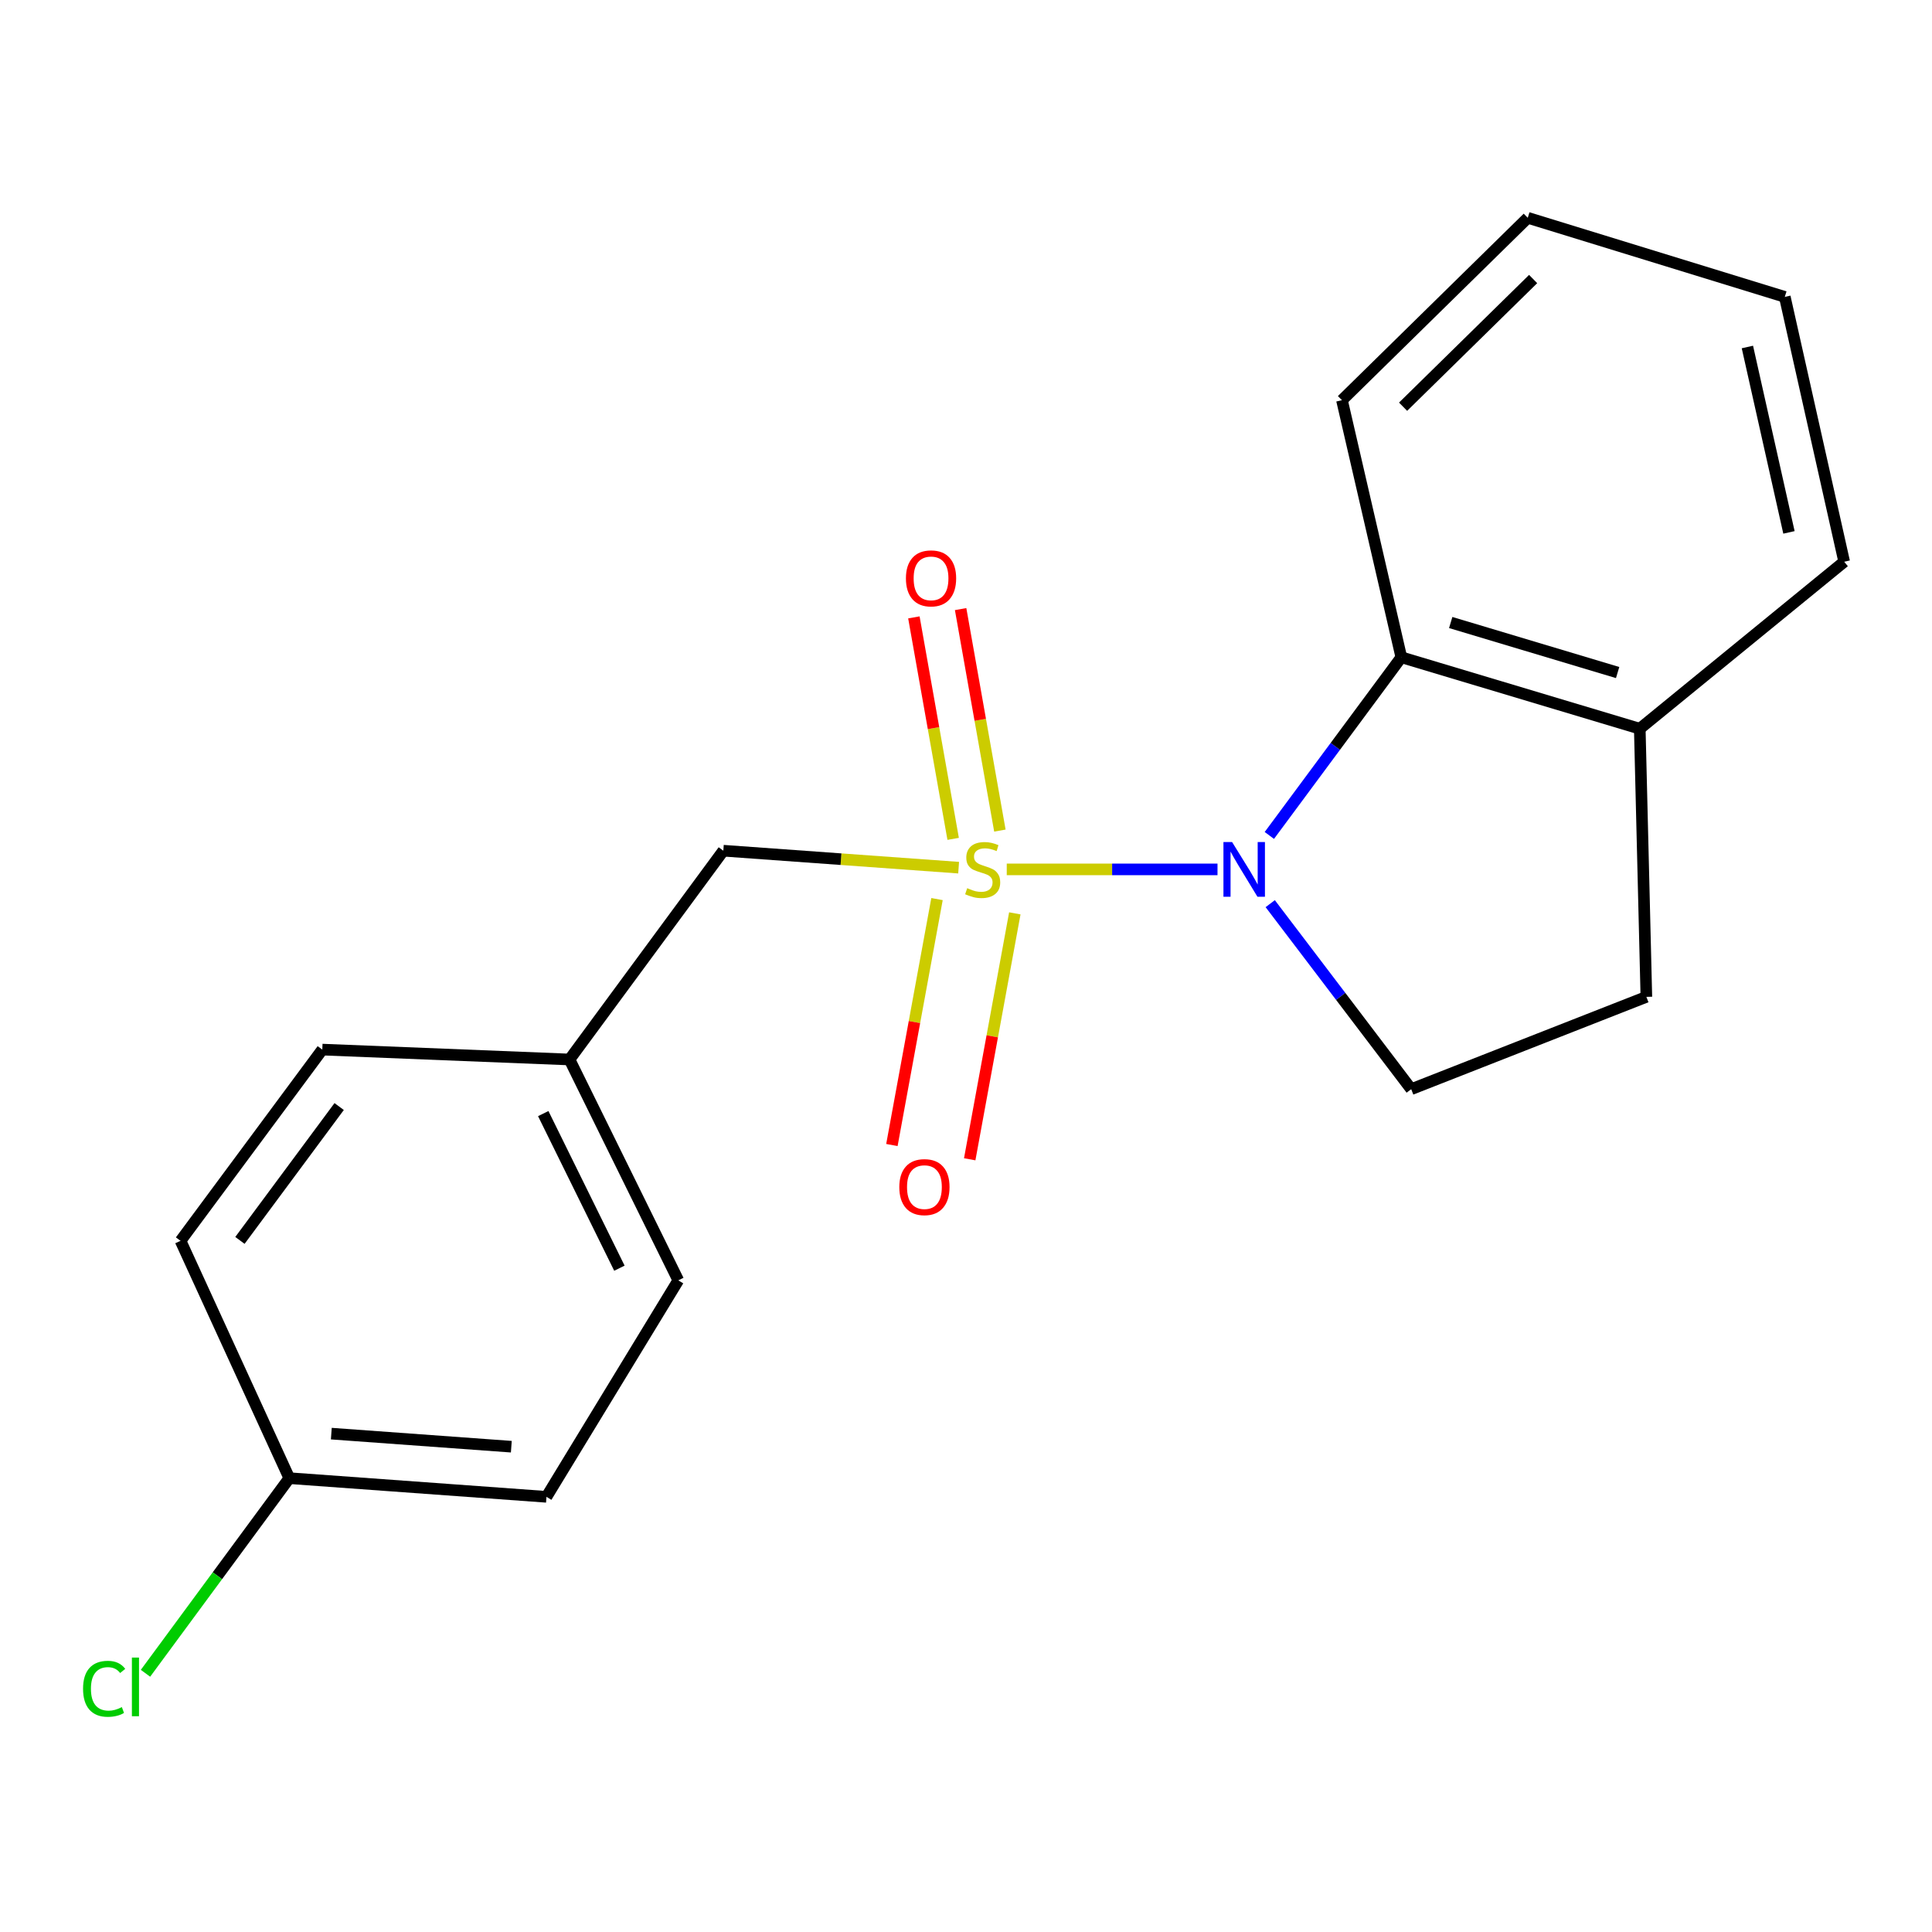 <?xml version='1.0' encoding='iso-8859-1'?>
<svg version='1.1' baseProfile='full'
              xmlns='http://www.w3.org/2000/svg'
                      xmlns:rdkit='http://www.rdkit.org/xml'
                      xmlns:xlink='http://www.w3.org/1999/xlink'
                  xml:space='preserve'
width='1000px' height='1000px' viewBox='0 0 1000 1000'>
<!-- END OF HEADER -->
<rect style='opacity:1.0;fill:#FFFFFF;stroke:none' width='1000' height='1000' x='0' y='0'> </rect>
<path class='bond-0' d='M 521.092,449.999 L 575.636,449.999' style='fill:none;fill-rule:evenodd;stroke:#CCCC00;stroke-width:6px;stroke-linecap:butt;stroke-linejoin:miter;stroke-opacity:1' />
<path class='bond-0' d='M 575.636,449.999 L 630.18,449.999' style='fill:none;fill-rule:evenodd;stroke:#0000FF;stroke-width:6px;stroke-linecap:butt;stroke-linejoin:miter;stroke-opacity:1' />
<path class='bond-3' d='M 496.184,449.102 L 435.291,444.712' style='fill:none;fill-rule:evenodd;stroke:#CCCC00;stroke-width:6px;stroke-linecap:butt;stroke-linejoin:miter;stroke-opacity:1' />
<path class='bond-3' d='M 435.291,444.712 L 374.397,440.322' style='fill:none;fill-rule:evenodd;stroke:#000000;stroke-width:6px;stroke-linecap:butt;stroke-linejoin:miter;stroke-opacity:1' />
<path class='bond-4' d='M 484.996,465.363 L 473.322,529.011' style='fill:none;fill-rule:evenodd;stroke:#CCCC00;stroke-width:6px;stroke-linecap:butt;stroke-linejoin:miter;stroke-opacity:1' />
<path class='bond-4' d='M 473.322,529.011 L 461.647,592.659' style='fill:none;fill-rule:evenodd;stroke:#FF0000;stroke-width:6px;stroke-linecap:butt;stroke-linejoin:miter;stroke-opacity:1' />
<path class='bond-4' d='M 525.269,472.75 L 513.595,536.398' style='fill:none;fill-rule:evenodd;stroke:#CCCC00;stroke-width:6px;stroke-linecap:butt;stroke-linejoin:miter;stroke-opacity:1' />
<path class='bond-4' d='M 513.595,536.398 L 501.92,600.046' style='fill:none;fill-rule:evenodd;stroke:#FF0000;stroke-width:6px;stroke-linecap:butt;stroke-linejoin:miter;stroke-opacity:1' />
<path class='bond-5' d='M 517.541,429.908 L 507.378,372.588' style='fill:none;fill-rule:evenodd;stroke:#CCCC00;stroke-width:6px;stroke-linecap:butt;stroke-linejoin:miter;stroke-opacity:1' />
<path class='bond-5' d='M 507.378,372.588 L 497.215,315.267' style='fill:none;fill-rule:evenodd;stroke:#FF0000;stroke-width:6px;stroke-linecap:butt;stroke-linejoin:miter;stroke-opacity:1' />
<path class='bond-5' d='M 493.351,434.197 L 483.188,376.877' style='fill:none;fill-rule:evenodd;stroke:#CCCC00;stroke-width:6px;stroke-linecap:butt;stroke-linejoin:miter;stroke-opacity:1' />
<path class='bond-5' d='M 483.188,376.877 L 473.025,319.556' style='fill:none;fill-rule:evenodd;stroke:#FF0000;stroke-width:6px;stroke-linecap:butt;stroke-linejoin:miter;stroke-opacity:1' />
<path class='bond-1' d='M 657.011,432.423 L 691.167,386.311' style='fill:none;fill-rule:evenodd;stroke:#0000FF;stroke-width:6px;stroke-linecap:butt;stroke-linejoin:miter;stroke-opacity:1' />
<path class='bond-1' d='M 691.167,386.311 L 725.322,340.198' style='fill:none;fill-rule:evenodd;stroke:#000000;stroke-width:6px;stroke-linecap:butt;stroke-linejoin:miter;stroke-opacity:1' />
<path class='bond-2' d='M 657.467,467.731 L 693.954,515.744' style='fill:none;fill-rule:evenodd;stroke:#0000FF;stroke-width:6px;stroke-linecap:butt;stroke-linejoin:miter;stroke-opacity:1' />
<path class='bond-2' d='M 693.954,515.744 L 730.44,563.758' style='fill:none;fill-rule:evenodd;stroke:#000000;stroke-width:6px;stroke-linecap:butt;stroke-linejoin:miter;stroke-opacity:1' />
<path class='bond-6' d='M 725.322,340.198 L 848.744,377.185' style='fill:none;fill-rule:evenodd;stroke:#000000;stroke-width:6px;stroke-linecap:butt;stroke-linejoin:miter;stroke-opacity:1' />
<path class='bond-6' d='M 750.888,322.214 L 837.283,348.104' style='fill:none;fill-rule:evenodd;stroke:#000000;stroke-width:6px;stroke-linecap:butt;stroke-linejoin:miter;stroke-opacity:1' />
<path class='bond-15' d='M 725.322,340.198 L 694.6,207.141' style='fill:none;fill-rule:evenodd;stroke:#000000;stroke-width:6px;stroke-linecap:butt;stroke-linejoin:miter;stroke-opacity:1' />
<path class='bond-7' d='M 730.44,563.758 L 852.156,515.975' style='fill:none;fill-rule:evenodd;stroke:#000000;stroke-width:6px;stroke-linecap:butt;stroke-linejoin:miter;stroke-opacity:1' />
<path class='bond-8' d='M 374.397,440.322 L 294.773,548.39' style='fill:none;fill-rule:evenodd;stroke:#000000;stroke-width:6px;stroke-linecap:butt;stroke-linejoin:miter;stroke-opacity:1' />
<path class='bond-16' d='M 848.744,377.185 L 954.545,290.751' style='fill:none;fill-rule:evenodd;stroke:#000000;stroke-width:6px;stroke-linecap:butt;stroke-linejoin:miter;stroke-opacity:1' />
<path class='bond-19' d='M 848.744,377.185 L 852.156,515.975' style='fill:none;fill-rule:evenodd;stroke:#000000;stroke-width:6px;stroke-linecap:butt;stroke-linejoin:miter;stroke-opacity:1' />
<path class='bond-11' d='M 294.773,548.39 L 166.82,543.271' style='fill:none;fill-rule:evenodd;stroke:#000000;stroke-width:6px;stroke-linecap:butt;stroke-linejoin:miter;stroke-opacity:1' />
<path class='bond-12' d='M 294.773,548.39 L 351.086,662.708' style='fill:none;fill-rule:evenodd;stroke:#000000;stroke-width:6px;stroke-linecap:butt;stroke-linejoin:miter;stroke-opacity:1' />
<path class='bond-12' d='M 281.182,576.393 L 320.601,656.416' style='fill:none;fill-rule:evenodd;stroke:#000000;stroke-width:6px;stroke-linecap:butt;stroke-linejoin:miter;stroke-opacity:1' />
<path class='bond-9' d='M 149.746,765.097 L 282.845,774.76' style='fill:none;fill-rule:evenodd;stroke:#000000;stroke-width:6px;stroke-linecap:butt;stroke-linejoin:miter;stroke-opacity:1' />
<path class='bond-9' d='M 171.49,742.044 L 264.659,748.808' style='fill:none;fill-rule:evenodd;stroke:#000000;stroke-width:6px;stroke-linecap:butt;stroke-linejoin:miter;stroke-opacity:1' />
<path class='bond-10' d='M 149.746,765.097 L 112.525,815.593' style='fill:none;fill-rule:evenodd;stroke:#000000;stroke-width:6px;stroke-linecap:butt;stroke-linejoin:miter;stroke-opacity:1' />
<path class='bond-10' d='M 112.525,815.593 L 75.304,866.089' style='fill:none;fill-rule:evenodd;stroke:#00CC00;stroke-width:6px;stroke-linecap:butt;stroke-linejoin:miter;stroke-opacity:1' />
<path class='bond-20' d='M 149.746,765.097 L 93.447,642.249' style='fill:none;fill-rule:evenodd;stroke:#000000;stroke-width:6px;stroke-linecap:butt;stroke-linejoin:miter;stroke-opacity:1' />
<path class='bond-13' d='M 166.82,543.271 L 93.447,642.249' style='fill:none;fill-rule:evenodd;stroke:#000000;stroke-width:6px;stroke-linecap:butt;stroke-linejoin:miter;stroke-opacity:1' />
<path class='bond-13' d='M 175.55,572.748 L 124.189,642.032' style='fill:none;fill-rule:evenodd;stroke:#000000;stroke-width:6px;stroke-linecap:butt;stroke-linejoin:miter;stroke-opacity:1' />
<path class='bond-14' d='M 351.086,662.708 L 282.845,774.76' style='fill:none;fill-rule:evenodd;stroke:#000000;stroke-width:6px;stroke-linecap:butt;stroke-linejoin:miter;stroke-opacity:1' />
<path class='bond-17' d='M 694.6,207.141 L 790.766,112.736' style='fill:none;fill-rule:evenodd;stroke:#000000;stroke-width:6px;stroke-linecap:butt;stroke-linejoin:miter;stroke-opacity:1' />
<path class='bond-17' d='M 726.235,210.512 L 793.551,144.428' style='fill:none;fill-rule:evenodd;stroke:#000000;stroke-width:6px;stroke-linecap:butt;stroke-linejoin:miter;stroke-opacity:1' />
<path class='bond-21' d='M 954.545,290.751 L 923.809,153.667' style='fill:none;fill-rule:evenodd;stroke:#000000;stroke-width:6px;stroke-linecap:butt;stroke-linejoin:miter;stroke-opacity:1' />
<path class='bond-21' d='M 925.963,275.563 L 904.448,179.604' style='fill:none;fill-rule:evenodd;stroke:#000000;stroke-width:6px;stroke-linecap:butt;stroke-linejoin:miter;stroke-opacity:1' />
<path class='bond-18' d='M 790.766,112.736 L 923.809,153.667' style='fill:none;fill-rule:evenodd;stroke:#000000;stroke-width:6px;stroke-linecap:butt;stroke-linejoin:miter;stroke-opacity:1' />
<path  class='atom-0' d='M 500.628 459.719
Q 500.948 459.839, 502.268 460.399
Q 503.588 460.959, 505.028 461.319
Q 506.508 461.639, 507.948 461.639
Q 510.628 461.639, 512.188 460.359
Q 513.748 459.039, 513.748 456.759
Q 513.748 455.199, 512.948 454.239
Q 512.188 453.279, 510.988 452.759
Q 509.788 452.239, 507.788 451.639
Q 505.268 450.879, 503.748 450.159
Q 502.268 449.439, 501.188 447.919
Q 500.148 446.399, 500.148 443.839
Q 500.148 440.279, 502.548 438.079
Q 504.988 435.879, 509.788 435.879
Q 513.068 435.879, 516.788 437.439
L 515.868 440.519
Q 512.468 439.119, 509.908 439.119
Q 507.148 439.119, 505.628 440.279
Q 504.108 441.399, 504.148 443.359
Q 504.148 444.879, 504.908 445.799
Q 505.708 446.719, 506.828 447.239
Q 507.988 447.759, 509.908 448.359
Q 512.468 449.159, 513.988 449.959
Q 515.508 450.759, 516.588 452.399
Q 517.708 453.999, 517.708 456.759
Q 517.708 460.679, 515.068 462.799
Q 512.468 464.879, 508.108 464.879
Q 505.588 464.879, 503.668 464.319
Q 501.788 463.799, 499.548 462.879
L 500.628 459.719
' fill='#CCCC00'/>
<path  class='atom-1' d='M 637.732 435.839
L 647.012 450.839
Q 647.932 452.319, 649.412 454.999
Q 650.892 457.679, 650.972 457.839
L 650.972 435.839
L 654.732 435.839
L 654.732 464.159
L 650.852 464.159
L 640.892 447.759
Q 639.732 445.839, 638.492 443.639
Q 637.292 441.439, 636.932 440.759
L 636.932 464.159
L 633.252 464.159
L 633.252 435.839
L 637.732 435.839
' fill='#0000FF'/>
<path  class='atom-5' d='M 465.479 614.445
Q 465.479 607.645, 468.839 603.845
Q 472.199 600.045, 478.479 600.045
Q 484.759 600.045, 488.119 603.845
Q 491.479 607.645, 491.479 614.445
Q 491.479 621.325, 488.079 625.245
Q 484.679 629.125, 478.479 629.125
Q 472.239 629.125, 468.839 625.245
Q 465.479 621.365, 465.479 614.445
M 478.479 625.925
Q 482.799 625.925, 485.119 623.045
Q 487.479 620.125, 487.479 614.445
Q 487.479 608.885, 485.119 606.085
Q 482.799 603.245, 478.479 603.245
Q 474.159 603.245, 471.799 606.045
Q 469.479 608.845, 469.479 614.445
Q 469.479 620.165, 471.799 623.045
Q 474.159 625.925, 478.479 625.925
' fill='#FF0000'/>
<path  class='atom-6' d='M 468.905 299.361
Q 468.905 292.561, 472.265 288.761
Q 475.625 284.961, 481.905 284.961
Q 488.185 284.961, 491.545 288.761
Q 494.905 292.561, 494.905 299.361
Q 494.905 306.241, 491.505 310.161
Q 488.105 314.041, 481.905 314.041
Q 475.665 314.041, 472.265 310.161
Q 468.905 306.281, 468.905 299.361
M 481.905 310.841
Q 486.225 310.841, 488.545 307.961
Q 490.905 305.041, 490.905 299.361
Q 490.905 293.801, 488.545 291.001
Q 486.225 288.161, 481.905 288.161
Q 477.585 288.161, 475.225 290.961
Q 472.905 293.761, 472.905 299.361
Q 472.905 305.081, 475.225 307.961
Q 477.585 310.841, 481.905 310.841
' fill='#FF0000'/>
<path  class='atom-11' d='M 42.989 874.117
Q 42.989 867.077, 46.269 863.397
Q 49.589 859.677, 55.869 859.677
Q 61.709 859.677, 64.829 863.797
L 62.189 865.957
Q 59.909 862.957, 55.869 862.957
Q 51.589 862.957, 49.309 865.837
Q 47.069 868.677, 47.069 874.117
Q 47.069 879.717, 49.389 882.597
Q 51.749 885.477, 56.309 885.477
Q 59.429 885.477, 63.069 883.597
L 64.189 886.597
Q 62.709 887.557, 60.469 888.117
Q 58.229 888.677, 55.749 888.677
Q 49.589 888.677, 46.269 884.917
Q 42.989 881.157, 42.989 874.117
' fill='#00CC00'/>
<path  class='atom-11' d='M 68.269 857.957
L 71.949 857.957
L 71.949 888.317
L 68.269 888.317
L 68.269 857.957
' fill='#00CC00'/>
</svg>
